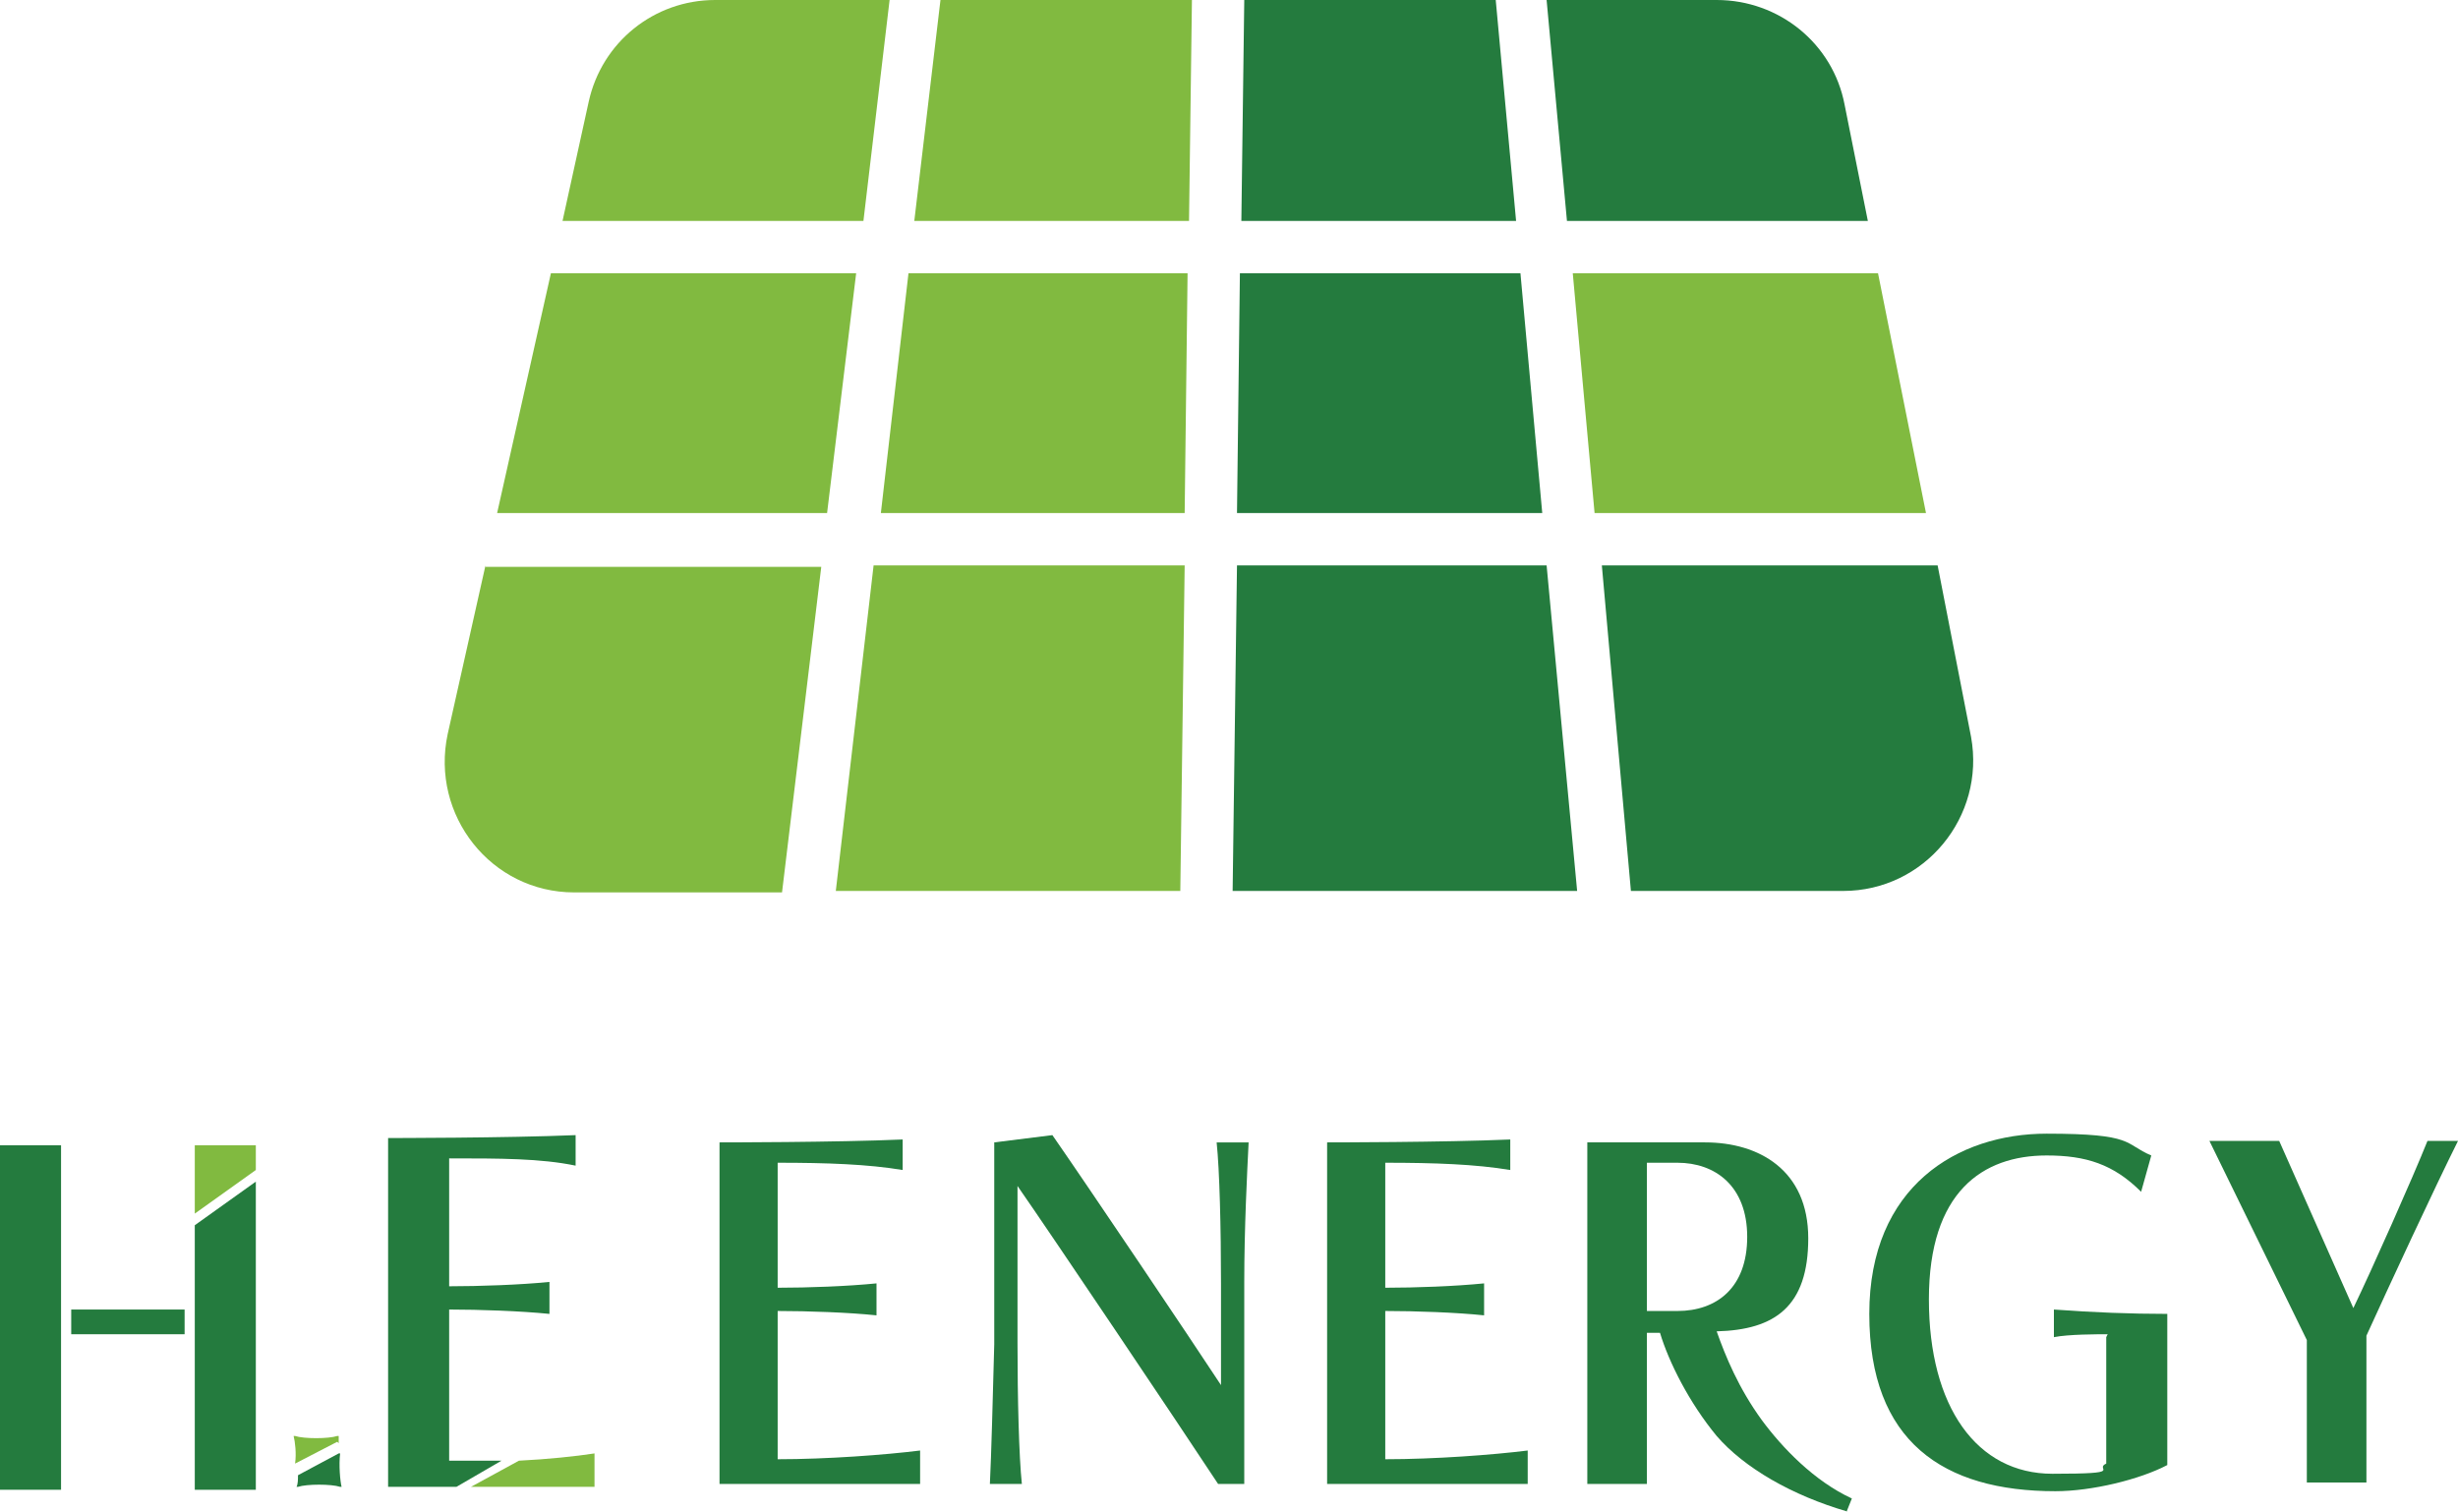 <?xml version="1.0" encoding="UTF-8"?><svg id="_レイヤー_2" xmlns="http://www.w3.org/2000/svg" viewBox="0 0 169.1 104"><g id="contents"><path d="M23.3,99.3c0-.2,0-.4,0-.5,0,0,0,0-.1,0-.6.2-2.3.2-2.9,0,0,0,0,0-.1,0,.1.4.2,1.2.1,1.9h0s0,0,0,0l2.9-1.5Z" style="fill:#81ba40;"/><path d="M23.3,100s0,0,0,0l-2.8,1.5c0,.3,0,.6-.1.8,0,0,0,0,.1,0,.6-.2,2.3-.2,2.9,0,0,0,0,0,.1,0-.1-.4-.2-1.5-.1-2.3Z" style="fill:#247b3e;"/><rect x="4.9" y="90.1" width="7.8" height="1.7" style="fill:#247b3e;"/><rect y="78.8" width="4.2" height="23.7" style="fill:#247b3e;"/><polygon points="13.4 102.5 17.6 102.5 17.6 81.3 13.4 84.3 13.4 102.5" style="fill:#247b3e;"/><polygon points="13.4 83.5 17.6 80.5 17.6 78.8 13.4 78.8 13.4 83.5" style="fill:#81ba40;"/><path d="M39.6,80.3v-2.2c-4.7.2-12.9.2-12.9.2v24h4.7l3.1-1.8h0c-1.2,0-2.5,0-3.6,0v-10.4c2.1,0,4.9.1,6.9.3v-2.2c-2,.2-4.8.3-6.9.3v-8.8c3.5,0,6.3,0,8.7.5Z" style="fill:#247b3e;"/><path d="M40.9,102.3v-2.3c-1.3.2-3.2.4-5.2.5l-3.3,1.8h8.4Z" style="fill:#81ba40;"/><path d="M49.5,102.1v-23.5s8.1,0,12.6-.2v2.1c-2.4-.4-5.2-.5-8.6-.5v8.6c2.1,0,4.8-.1,6.8-.3v2.2c-1.9-.2-4.7-.3-6.8-.3v10.2c3.4,0,7.4-.3,9.8-.6v2.3h-13.9Z" style="fill:#247b3e;"/><path d="M83.8,102.1c-2.7-4.1-11.5-17.2-13.8-20.5v10.8c0,3.8.1,7.8.3,9.7h-2.2c.1-2,.2-5.9.3-9.6,0-1.8,0-3.9,0-6,0-4.1,0-7.9,0-7.9l4-.5c2.5,3.6,9.5,14,11.6,17.2v-7c0-3.8-.1-7.8-.3-9.7h2.2c-.1,2-.3,5.9-.3,9.6v13.9h-1.8Z" style="fill:#247b3e;"/><path d="M91.3,102.1v-23.5s8.1,0,12.6-.2v2.1c-2.4-.4-5.2-.5-8.6-.5v8.6c2.1,0,4.8-.1,6.8-.3v2.2c-1.9-.2-4.7-.3-6.8-.3v10.2c3.4,0,7.4-.3,9.8-.6v2.3h-13.9Z" style="fill:#247b3e;"/><path d="M127.1,104c-3.8-1.1-7.1-3-9-5.2-1.9-2.3-3.3-5.1-3.9-7.1h-.9v10.4h-4.1v-23.5h8.1c3.7,0,7.1,1.9,7.1,6.6s-2.3,6.3-6.3,6.4c.6,1.7,1.5,3.9,3.1,6.1,1.4,1.9,3.6,4.2,6.2,5.4l-.4,1ZM115.4,90.2c2.7,0,4.8-1.6,4.8-5.1s-2.2-5.1-4.8-5.1h-2.1v10.2h2.1Z" style="fill:#247b3e;"/><path d="M145,91.8c-.7,0-2.7,0-3.7.2v-1.9c2.7.2,5.3.3,7.8.3v10.4c-1.9,1-5.2,1.8-7.7,1.8-7.7,0-12.8-3.4-12.8-12.2s6.1-12.4,12.2-12.4,5.3.7,7.2,1.5l-.7,2.5c-1.9-1.9-3.8-2.5-6.5-2.5-4.4,0-8.1,2.5-8.1,9.9s3.3,12,8.5,12,2.8-.3,3.7-.7v-8.7Z" style="fill:#247b3e;"/><path d="M158.7,102.1v-9.9l-6.7-13.7h4.8l5.1,11.5c1.3-2.7,4.1-9,5.1-11.5h2.1c-1.6,3.2-4.8,10.1-6.3,13.4v10.1h-4.1Z" style="fill:#247b3e;"/><polygon points="104.3 15.2 102.9 0 85.6 0 85.4 15.2 104.3 15.2" style="fill:#247b3e;"/><polygon points="85.3 18.8 85.1 35.3 106.1 35.3 104.6 18.8 85.3 18.8" style="fill:#247b3e;"/><path d="M61.1,0h-11.9c-4.2,0-7.8,2.9-8.7,7l-1.8,8.2h20.7l1.8-15.2Z" style="fill:#81ba40;"/><path d="M128.5,15.2l-1.6-8c-.8-4.2-4.5-7.2-8.8-7.2h-11.7l1.4,15.2h20.7Z" style="fill:#247b3e;"/><polygon points="81.8 15.2 82 0 64.7 0 62.9 15.2 81.8 15.2" style="fill:#81ba40;"/><path d="M112.1,61.3h14.7c5.6,0,9.8-5.1,8.8-10.6l-2.3-11.8h-23.1l2,22.4Z" style="fill:#247b3e;"/><polygon points="109.7 35.3 132.5 35.3 129.2 18.8 108.2 18.8 109.7 35.3" style="fill:#81ba40;"/><polygon points="58.9 18.8 37.9 18.8 34.2 35.3 56.9 35.3 58.9 18.8" style="fill:#81ba40;"/><path d="M33.4,38.9l-2.6,11.6c-1.2,5.6,3,10.9,8.7,10.9h14.3l2.7-22.4h-23.1Z" style="fill:#81ba40;"/><polygon points="60.1 38.9 57.5 61.3 81.2 61.3 81.5 38.9 60.1 38.9" style="fill:#81ba40;"/><polygon points="85.1 38.9 84.8 61.3 108.5 61.3 106.4 38.9 85.1 38.9" style="fill:#247b3e;"/><polygon points="62.5 18.8 60.6 35.3 81.5 35.3 81.7 18.8 62.5 18.8" style="fill:#81ba40;"/></g></svg>